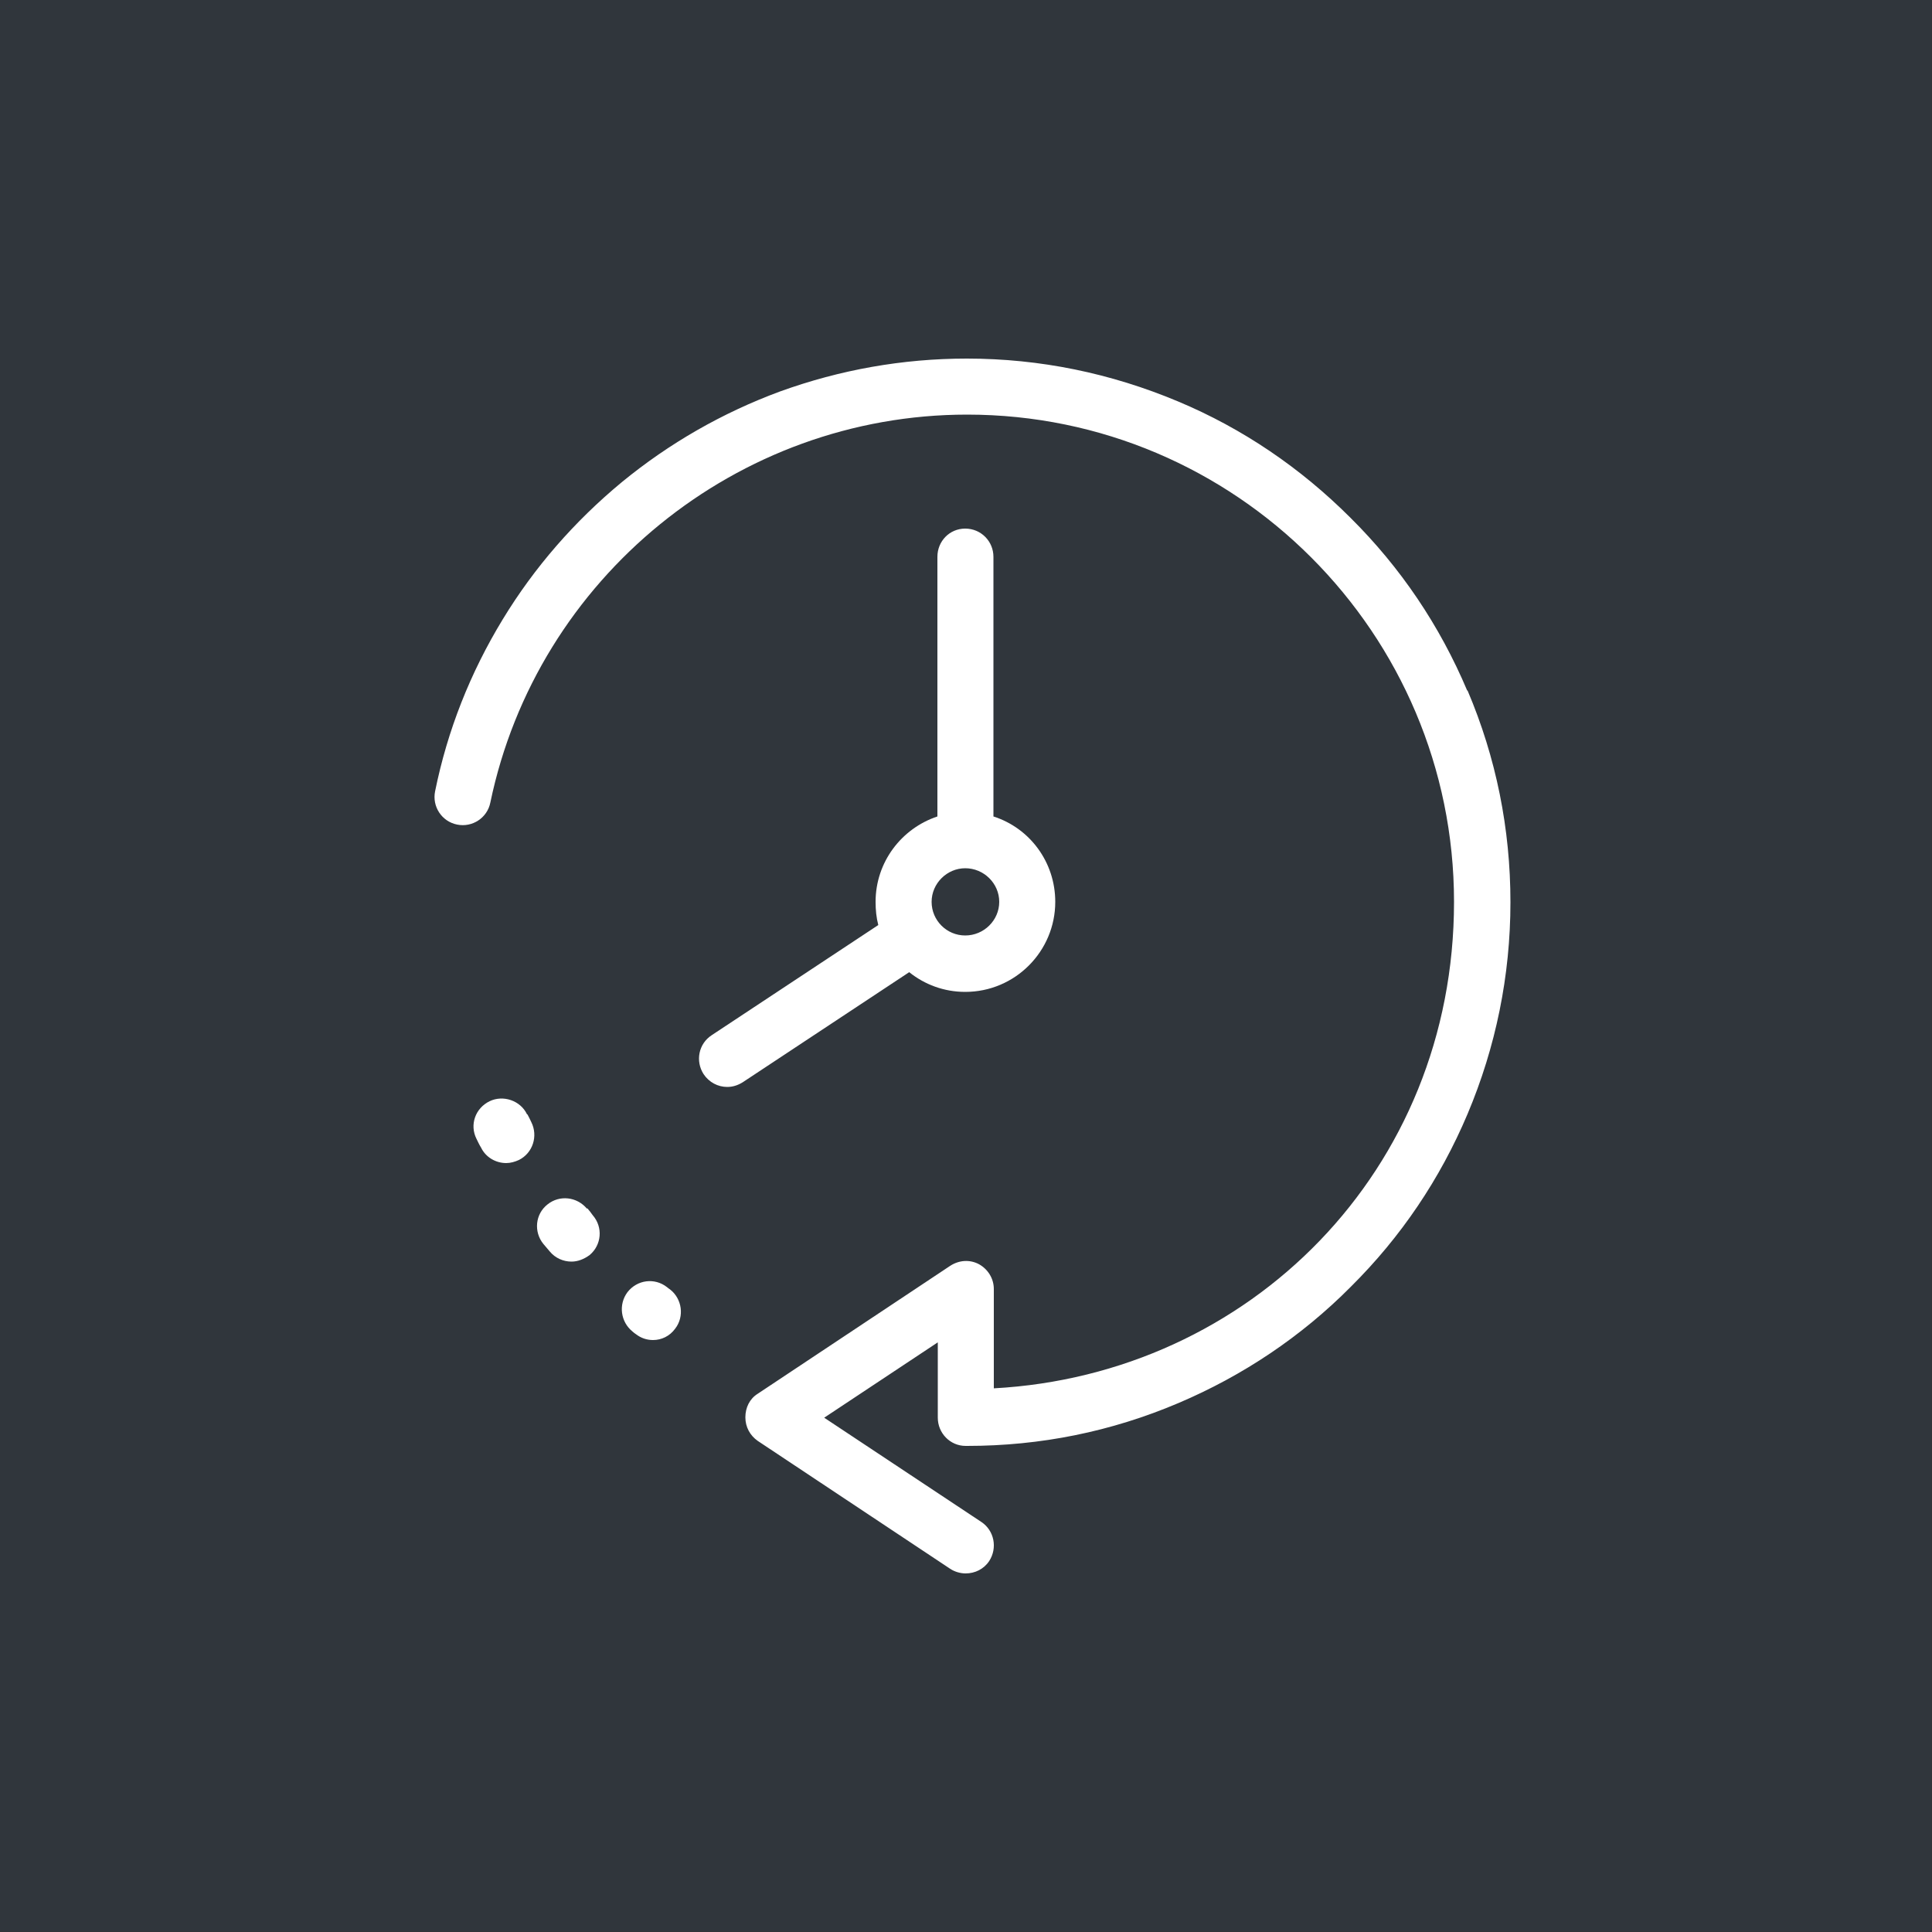 <?xml version="1.0" encoding="UTF-8"?><svg id="a" xmlns="http://www.w3.org/2000/svg" width="50" height="50" xmlns:xlink="http://www.w3.org/1999/xlink" viewBox="0 0 50 50"><rect x="0" y="0" width="50" height="50" fill="#333333" stroke="none"/><defs><mask id="b" x="10.92" y="25.35" width="1.97" height="1.99" maskUnits="userSpaceOnUse"/><mask id="c" x="10.92" y="22.57" width="1.57" height="1.99" maskUnits="userSpaceOnUse"/></defs><g style="opacity:.06;"><rect x="0" y="0" width="49.99" height="49.99" style="fill:#0765d0;"/></g><path d="M37.97,17.87c-.71-1.68-1.72-3.18-3.02-4.47-1.29-1.29-2.79-2.31-4.46-3.01-1.74-.73-3.57-1.11-5.47-1.11-1.66,0-3.28,.29-4.83,.85-1.49,.55-2.87,1.34-4.1,2.35-1.22,1.01-2.26,2.2-3.08,3.55-.84,1.38-1.43,2.87-1.75,4.45-.08,.39,.17,.78,.57,.86,.39,.08,.78-.17,.86-.57,1.21-5.82,6.39-10.04,12.34-10.04,6.95,0,12.6,5.66,12.6,12.61s-5.29,12.23-11.91,12.59v-2.57c0-.27-.15-.51-.38-.64-.24-.13-.52-.11-.75,.04l-4.98,3.31c-.21,.13-.32,.36-.32,.61s.12,.47,.32,.61l4.98,3.31c.12,.08,.27,.12,.4,.12,.24,0,.47-.11,.61-.32,.22-.34,.13-.79-.2-1.01l-4.07-2.7,2.94-1.95v1.95c0,.4,.32,.73,.72,.73h.04c1.9,0,3.73-.37,5.47-1.11,1.67-.71,3.18-1.72,4.46-3.01,1.3-1.29,2.31-2.79,3.02-4.47,.73-1.73,1.11-3.58,1.11-5.48s-.37-3.74-1.11-5.48Z" style="fill:#fff;"/><path d="M17.34,33.37s-.06-.04-.08-.06c-.32-.25-.77-.19-1.02,.13-.24,.32-.18,.77,.13,1.02,.02,.02,.06,.05,.09,.07,.13,.1,.28,.15,.44,.15,.22,0,.43-.1,.57-.29,.25-.32,.18-.78-.13-1.02Z" style="fill:#fff;"/><path d="M13.64,28.84c-.17-.36-.62-.51-.97-.34-.37,.18-.52,.61-.34,.97,.04,.08,.07,.15,.12,.23,.12,.25,.38,.4,.65,.4,.11,0,.22-.03,.33-.08,.36-.18,.5-.62,.32-.98-.03-.07-.07-.14-.1-.2Z" style="fill:#fff;"/><g style="mask:url(#b);"><path d="M12.73,26.33c-.02-.07-.03-.15-.05-.22-.09-.39-.47-.64-.87-.55-.39,.09-.64,.48-.55,.87,.02,.08,.04,.17,.06,.25,.08,.33,.37,.56,.71,.56,.06,0,.12,0,.17-.02,.39-.09,.62-.49,.53-.88Z" style="fill:#fff;"/></g><path d="M15.19,31.28c-.26-.31-.71-.36-1.02-.11-.32,.25-.36,.71-.11,1.02,.05,.06,.11,.13,.17,.2,.14,.17,.35,.26,.56,.26,.16,0,.32-.06,.47-.17,.31-.26,.35-.72,.08-1.03-.04-.06-.09-.12-.14-.18Z" style="fill:#fff;"/><g style="mask:url(#c);"><path d="M11.66,24.18c.4,0,.72-.33,.72-.73v-.1c0-.4-.32-.73-.73-.73s-.72,.33-.72,.73v.11c0,.4,.32,.72,.72,.72h0Z" style="fill:#fff;"/></g><path d="M24.98,22.47c.48,0,.88,.39,.88,.87s-.4,.87-.88,.87-.87-.39-.87-.87,.4-.87,.87-.87Zm0,3.2c1.29,0,2.33-1.05,2.33-2.33,0-1.03-.66-1.91-1.6-2.21v-6.72c0-.4-.32-.73-.73-.73s-.72,.33-.72,.73v6.72c-.93,.31-1.6,1.18-1.6,2.21,0,.21,.02,.41,.07,.6l-4.31,2.85c-.34,.22-.43,.67-.21,1.01,.14,.21,.37,.33,.61,.33,.14,0,.27-.04,.4-.12l4.31-2.85c.4,.32,.9,.51,1.45,.51Z" style="fill:#fff;"/></svg>